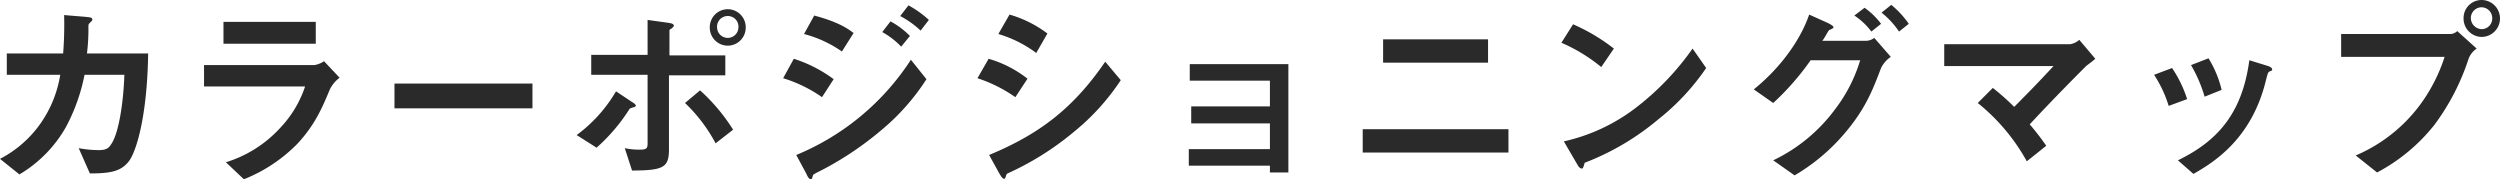 <svg xmlns="http://www.w3.org/2000/svg" width="514.6" height="36.9" viewBox="0 0 514.6 36.9"><g transform="translate(-4.5 -1.5)"><path d="M31.1,34.6c-1.6,2.1-3.6,2.6-8.1,2.6L20.7,32a23.262,23.262,0,0,0,4.1.4c1.4,0,2-.3,2.5-1.1,1.6-2.1,2.6-8.5,2.8-14.4H21.9a38.468,38.468,0,0,1-3.8,10.7,26.5,26.5,0,0,1-9.6,9.8l-4-3.2a23.187,23.187,0,0,0,9.2-8.6,24,24,0,0,0,3.2-8.7H5.9V12.5H17.5a76.87,76.87,0,0,0,.2-7.9l4.7.4c1.1.1,1.1.3,1.1.5s0,.2-.4.6-.4.4-.4,1a39.947,39.947,0,0,1-.3,5.4H35C34.8,25.4,32.6,32.5,31.1,34.6Z" fill="#2a2a2a"/><path d="M72.4,19.9c-1.5,3.6-3,7.2-6.6,11.1a31.835,31.835,0,0,1-11.1,7.4L51,34.9a25.089,25.089,0,0,0,11.2-7.1,22.8,22.8,0,0,0,5.1-8.5H46.5V14.9H69.2a4.958,4.958,0,0,0,2-.8l3.2,3.4A6.773,6.773,0,0,0,72.4,19.9ZM50.5,10.5V6h19v4.5Z" fill="#2a2a2a"/><path d="M85.7,23.8V18.7h28.4v5.1Z" fill="#2a2a2a"/><path d="M134.8,23.6c-.5.2-.6.2-.7.3a37.151,37.151,0,0,1-6.8,8l-4.1-2.6a29.928,29.928,0,0,0,8.1-9l3.3,2.2c.2.1.8.5.8.8A.864.864,0,0,1,134.8,23.6Zm7.4-6.7V32.2c0,3.7-1,4.4-7.6,4.4L133.1,32a14.493,14.493,0,0,0,3.2.3c1.3,0,1.5-.3,1.5-1.3V16.9H126.2V12.8h11.6V5.6l4.3.6c.6.1,1.1.2,1.1.6,0,.2-.2.3-.5.6-.2.1-.4.2-.4.4v5.1h11.5V17H142.2ZM151.8,31a32.5,32.5,0,0,0-6.3-8.3l3.1-2.6a37.939,37.939,0,0,1,6.8,8.1Zm2.5-20.1a3.714,3.714,0,0,1-3.7-3.8,3.7,3.7,0,1,1,7.4,0A3.714,3.714,0,0,1,154.3,10.9Zm0-6.1a2.182,2.182,0,0,0-2.2,2.3,2.2,2.2,0,1,0,4.4,0A2.178,2.178,0,0,0,154.3,4.8Z" fill="#2a2a2a"/><path d="M173.7,21.5a28.316,28.316,0,0,0-8-3.9l2.2-4a27.689,27.689,0,0,1,8.2,4.2Zm12.2,6.8a65.955,65.955,0,0,1-13.4,8.8c-.5.3-.6.3-.7.6-.1.5-.2.7-.4.7-.4,0-.8-.8-.9-1.1l-2.1-3.9A51.5,51.5,0,0,0,192,13.8l3.2,4A45.53,45.53,0,0,1,185.9,28.3Zm-8.1-16.2A24.471,24.471,0,0,0,170,8.5l2.1-3.8c2.2.6,5.6,1.6,8.1,3.6Zm12.2-1a16.235,16.235,0,0,0-3.9-3l1.7-2.2a16.668,16.668,0,0,1,4,3Zm4-3.3a19.167,19.167,0,0,0-4.2-3l1.7-2.2a21.3,21.3,0,0,1,4.2,3Z" fill="#2a2a2a"/><path d="M213.5,21.5a29.651,29.651,0,0,0-7.8-3.9l2.3-4a23.367,23.367,0,0,1,8,4.1Zm12.1,7.1a59.311,59.311,0,0,1-13.7,8.6c-.2.1-.2.2-.3.4-.2.6-.2.7-.4.7-.4,0-.8-.8-1-1.1l-2.1-3.8c10.1-4.2,17.2-9.4,23.9-19.2l3.2,3.8A46.878,46.878,0,0,1,225.6,28.6Zm-7.8-16.2A24.838,24.838,0,0,0,210,8.5l2.3-4a23.8,23.8,0,0,1,7.8,3.9Z" fill="#2a2a2a"/><path d="M265.9,37V35.6H249.2V32.2h16.7V26.9H249.7V23.4h16.2V18.1H249.4V14.7h20.3V37Z" fill="#2a2a2a"/><path d="M285,32.9V28.1h30v4.8Zm4.2-18.5V9.6h21.6v4.8H289.2Z" fill="#2a2a2a"/><path d="M334.1,15.3a34.451,34.451,0,0,0-8.2-5l2.4-3.8a38.756,38.756,0,0,1,8.4,5Zm11.7,10.8A52.9,52.9,0,0,1,330.7,35c-.2.6-.3,1.2-.6,1.2-.2,0-.6-.2-.9-.8l-2.8-4.8a37.828,37.828,0,0,0,14.8-6.9,55.524,55.524,0,0,0,11.7-12.2l2.8,4A47.766,47.766,0,0,1,345.8,26.1Z" fill="#2a2a2a"/><path d="M391.7,15.5c-1.4,3.6-2.8,7.7-6.8,12.6a40.149,40.149,0,0,1-11,9.5l-4.4-3.1a34.054,34.054,0,0,0,12.8-10.6,31.4,31.4,0,0,0,5.1-10H377.2a53.767,53.767,0,0,1-7.7,8.8l-4-2.8c5.7-4.6,9.7-10.4,11.4-15.4l4,1.8c.3.2,1,.5,1,.8,0,.2-.2.3-.9.6-.4.5-.9,1.6-1.4,2.2h9a2.888,2.888,0,0,0,1.7-.6l3.4,3.9A6.045,6.045,0,0,0,391.7,15.5Zm-2-7.5a13.839,13.839,0,0,0-3.5-3.3l2.1-1.6a15.243,15.243,0,0,1,3.4,3.3Zm5.7,0a17.491,17.491,0,0,0-3.6-3.9l2-1.6a18.97,18.97,0,0,1,3.6,3.9Z" fill="#2a2a2a"/><path d="M433.9,15.1c-1,1-6.7,6.7-11.6,12a52.947,52.947,0,0,1,3.4,4.4l-4,3.2a40.568,40.568,0,0,0-10.1-12l3.1-3.1a47.577,47.577,0,0,1,4.4,3.9c3.1-3.1,5.4-5.5,8.1-8.4H404.7V10.6h25.9a3.638,3.638,0,0,0,1.9-.9l3.3,3.9C435,14.3,434.4,14.7,433.9,15.1Z" fill="#2a2a2a"/><path d="M450.9,23.3a24.96,24.96,0,0,0-3-6.4l3.7-1.4a25.14,25.14,0,0,1,3.1,6.4Zm20.8-7.1c-.4.2-.4.4-.8,1.9-3,12.3-11.1,17-14.9,19.2l-3.2-2.8c7.8-3.8,13.2-9.3,14.7-20.6l3.9,1.2c.5.2.8.4.8.7C472.2,16,472.2,16,471.7,16.2Zm-13.4,5.2a29,29,0,0,0-2.8-6.5l3.6-1.4a21.955,21.955,0,0,1,2.7,6.5Z" fill="#2a2a2a"/><path d="M512.6,13.7a47.275,47.275,0,0,1-7,13.5A37.27,37.27,0,0,1,493.8,37l-4.4-3.5A32.207,32.207,0,0,0,502.7,23a34.314,34.314,0,0,0,5-9.8H486.4V8.5H509a2.232,2.232,0,0,0,1.3-.6l4,3.6A4.353,4.353,0,0,0,512.6,13.7Zm2.7-4.6a3.778,3.778,0,0,1-3.7-3.8,3.714,3.714,0,0,1,3.7-3.8,3.8,3.8,0,0,1,0,7.6Zm0-6.1a2.22,2.22,0,0,0-2.2,2.2,2.309,2.309,0,0,0,2.2,2.3,2.182,2.182,0,0,0,2.2-2.3A2.22,2.22,0,0,0,515.3,3Z" fill="#2a2a2a"/></g></svg>